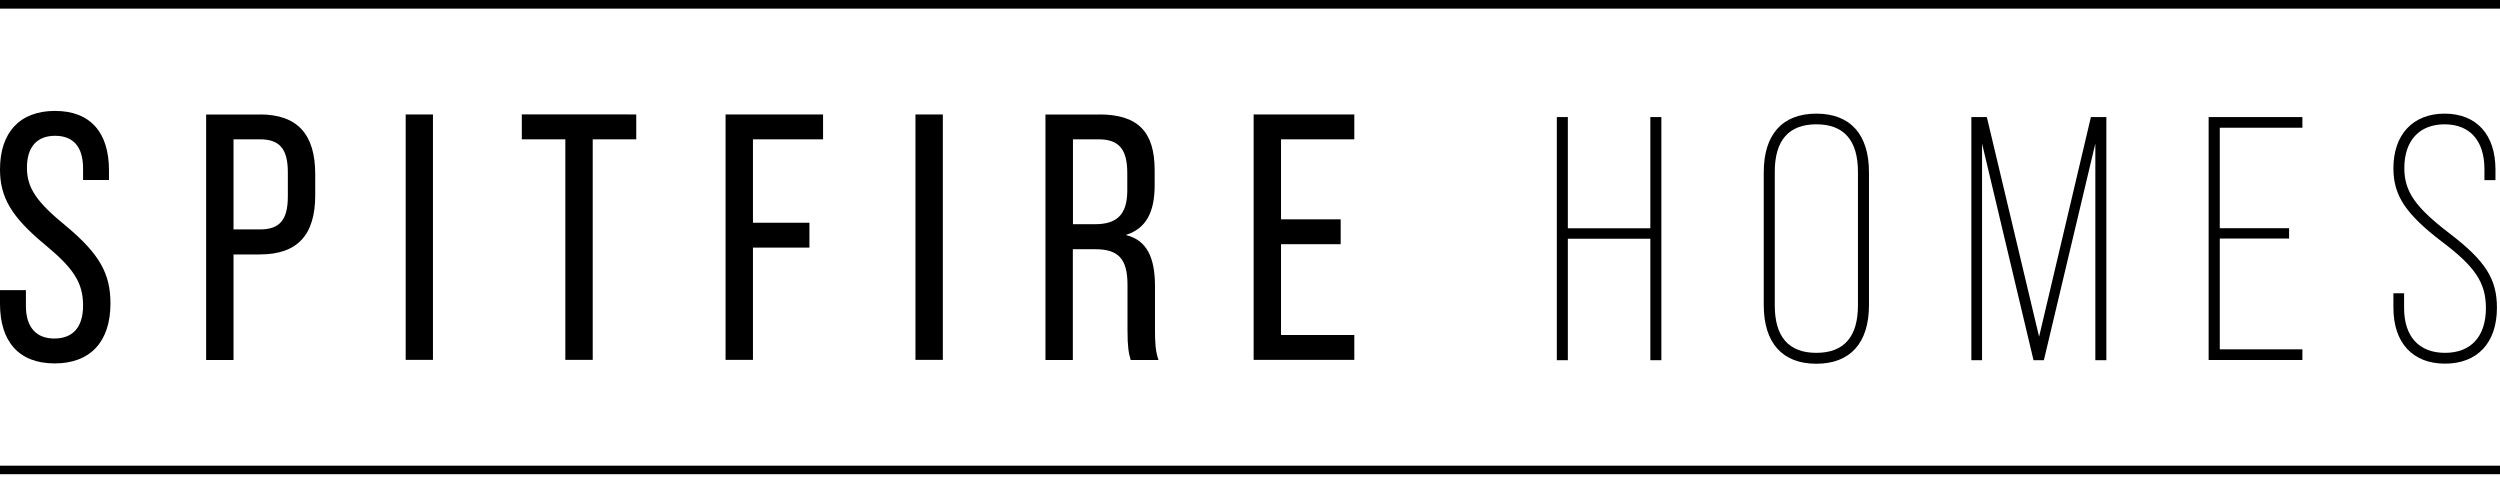 <?xml version="1.0" encoding="utf-8"?>
<!-- Generator: Adobe Illustrator 24.2.3, SVG Export Plug-In . SVG Version: 6.00 Build 0)  -->
<svg version="1.1" id="Layer_1" xmlns="http://www.w3.org/2000/svg" xmlns:xlink="http://www.w3.org/1999/xlink" x="0px" y="0px"
	 viewBox="0 0 220 42" style="enable-background:new 0 0 220 42;" xml:space="preserve">
<style type="text/css">
	.st0{fill-rule:evenodd;clip-rule:evenodd;}
</style>
<g id="Global">
	<g id="spitfire-logo-m">
		<path id="Fill-17" class="st0" d="M215.12,10c2.81,0,4.48,1.84,4.48,4.91l0,0v0.94h-0.97v-0.97c0-2.5-1.28-3.94-3.51-3.94
			c-2.22,0-3.54,1.44-3.54,3.85c0,2.05,0.96,3.44,3.94,5.72c3.19,2.43,4.21,4.03,4.21,6.57c0,3.08-1.71,4.92-4.57,4.92
			c-2.85,0-4.54-1.84-4.54-4.92l0,0v-1.27h0.94v1.3c0,2.5,1.31,3.94,3.6,3.94c2.29,0,3.6-1.44,3.6-3.94c0-2.22-0.94-3.64-3.87-5.84
			c-3.19-2.44-4.27-4.07-4.27-6.45C210.61,11.85,212.34,10,215.12,10z M159.84,10c2.99,0,4.63,1.83,4.63,5.16l0,0v11.69
			c0,3.33-1.65,5.16-4.63,5.16c-2.99,0-4.63-1.83-4.63-5.16l0,0V15.16C155.21,11.83,156.85,10,159.84,10z M137.97,10.3v9.79h7.26
			V10.3h0.97v21.4h-0.97V21.01h-7.26V31.7H137V10.3H137.97z M174.84,10.3l0.03,0.12l4.57,19.21L184,10.3h1.36v21.4h-0.97V12.63
			l-4.53,19.07h-0.91l-4.53-19.07V31.7h-0.94V10.3H174.84z M202.61,10.3v0.94h-7.27v8.84h6.1v0.91h-6.1v9.75h7.27v0.94h-8.25V10.3
			H202.61z M159.84,10.94c-2.43,0-3.66,1.41-3.66,4.18l0,0v11.75c0,2.78,1.23,4.18,3.66,4.18c2.43,0,3.66-1.41,3.66-4.18l0,0V15.13
			C163.5,12.35,162.27,10.94,159.84,10.94z"/>
		<path id="Fill-16" class="st0" d="M4.84,9.76c3.12,0,4.75,1.91,4.75,5.22v0.86H7.31v-1.02c0-1.94-0.89-2.87-2.47-2.87
			c-1.54,0-2.47,0.93-2.47,2.81c0,1.79,0.86,3.02,3.43,5.12c2.96,2.47,3.92,4.2,3.92,6.82c0,3.36-1.76,5.28-4.91,5.28
			S0,30.06,0,26.73v-1.2h2.28v1.39c0,1.94,0.96,2.87,2.5,2.87c1.57,0,2.53-0.93,2.53-2.9c0-2.01-0.83-3.27-3.33-5.34
			C0.99,19.08,0,17.35,0,14.91C0,11.67,1.73,9.76,4.84,9.76z M119.18,10.07v2.19h-6.45v7.04h5.25v2.19h-5.25v7.99h6.45v2.19h-8.86
			v-21.6H119.18z M22.86,10.07c3.33,0,4.88,1.76,4.88,5.25v1.85c0,3.49-1.54,5.22-4.88,5.22h-2.31v9.29h-2.41v-21.6H22.86z
			 M38.1,10.07v21.6H35.7v-21.6H38.1z M55.99,10.07v2.19h-3.83v19.41h-2.41V12.26h-3.83v-2.19H55.99z M72.43,10.07v2.19h-6.17v7.34
			h4.97v2.19h-4.97v9.88h-2.41v-21.6H72.43z M82.97,10.07v21.6h-2.41v-21.6H82.97z M96.73,10.07c3.43,0,4.88,1.54,4.88,4.91v1.33
			c0,2.38-0.77,3.8-2.5,4.35v0.03c1.82,0.46,2.53,1.98,2.53,4.51v3.86c0,0.99,0.03,1.85,0.31,2.62H99.5
			c-0.18-0.62-0.28-1.17-0.28-2.62v-3.98c0-2.35-0.83-3.15-2.87-3.15h-1.94v9.75h-2.41v-21.6H96.73z M22.86,12.26h-2.31v7.93h2.31
			c1.7,0,2.47-0.77,2.47-2.9v-2.13C25.33,13.03,24.55,12.26,22.86,12.26z M96.67,12.26h-2.25v7.47h1.94c1.88,0,2.84-0.8,2.84-2.96
			v-1.54C99.2,13.12,98.46,12.26,96.67,12.26z"/>
		<polygon id="Fill-14" class="st0" points="0,0.76 220,0.76 220,0 0,0 		"/>
		<polygon id="Fill-15" class="st0" points="0,41.73 220,41.73 220,40.98 0,40.98 		"/>
	</g>
</g>
</svg>
